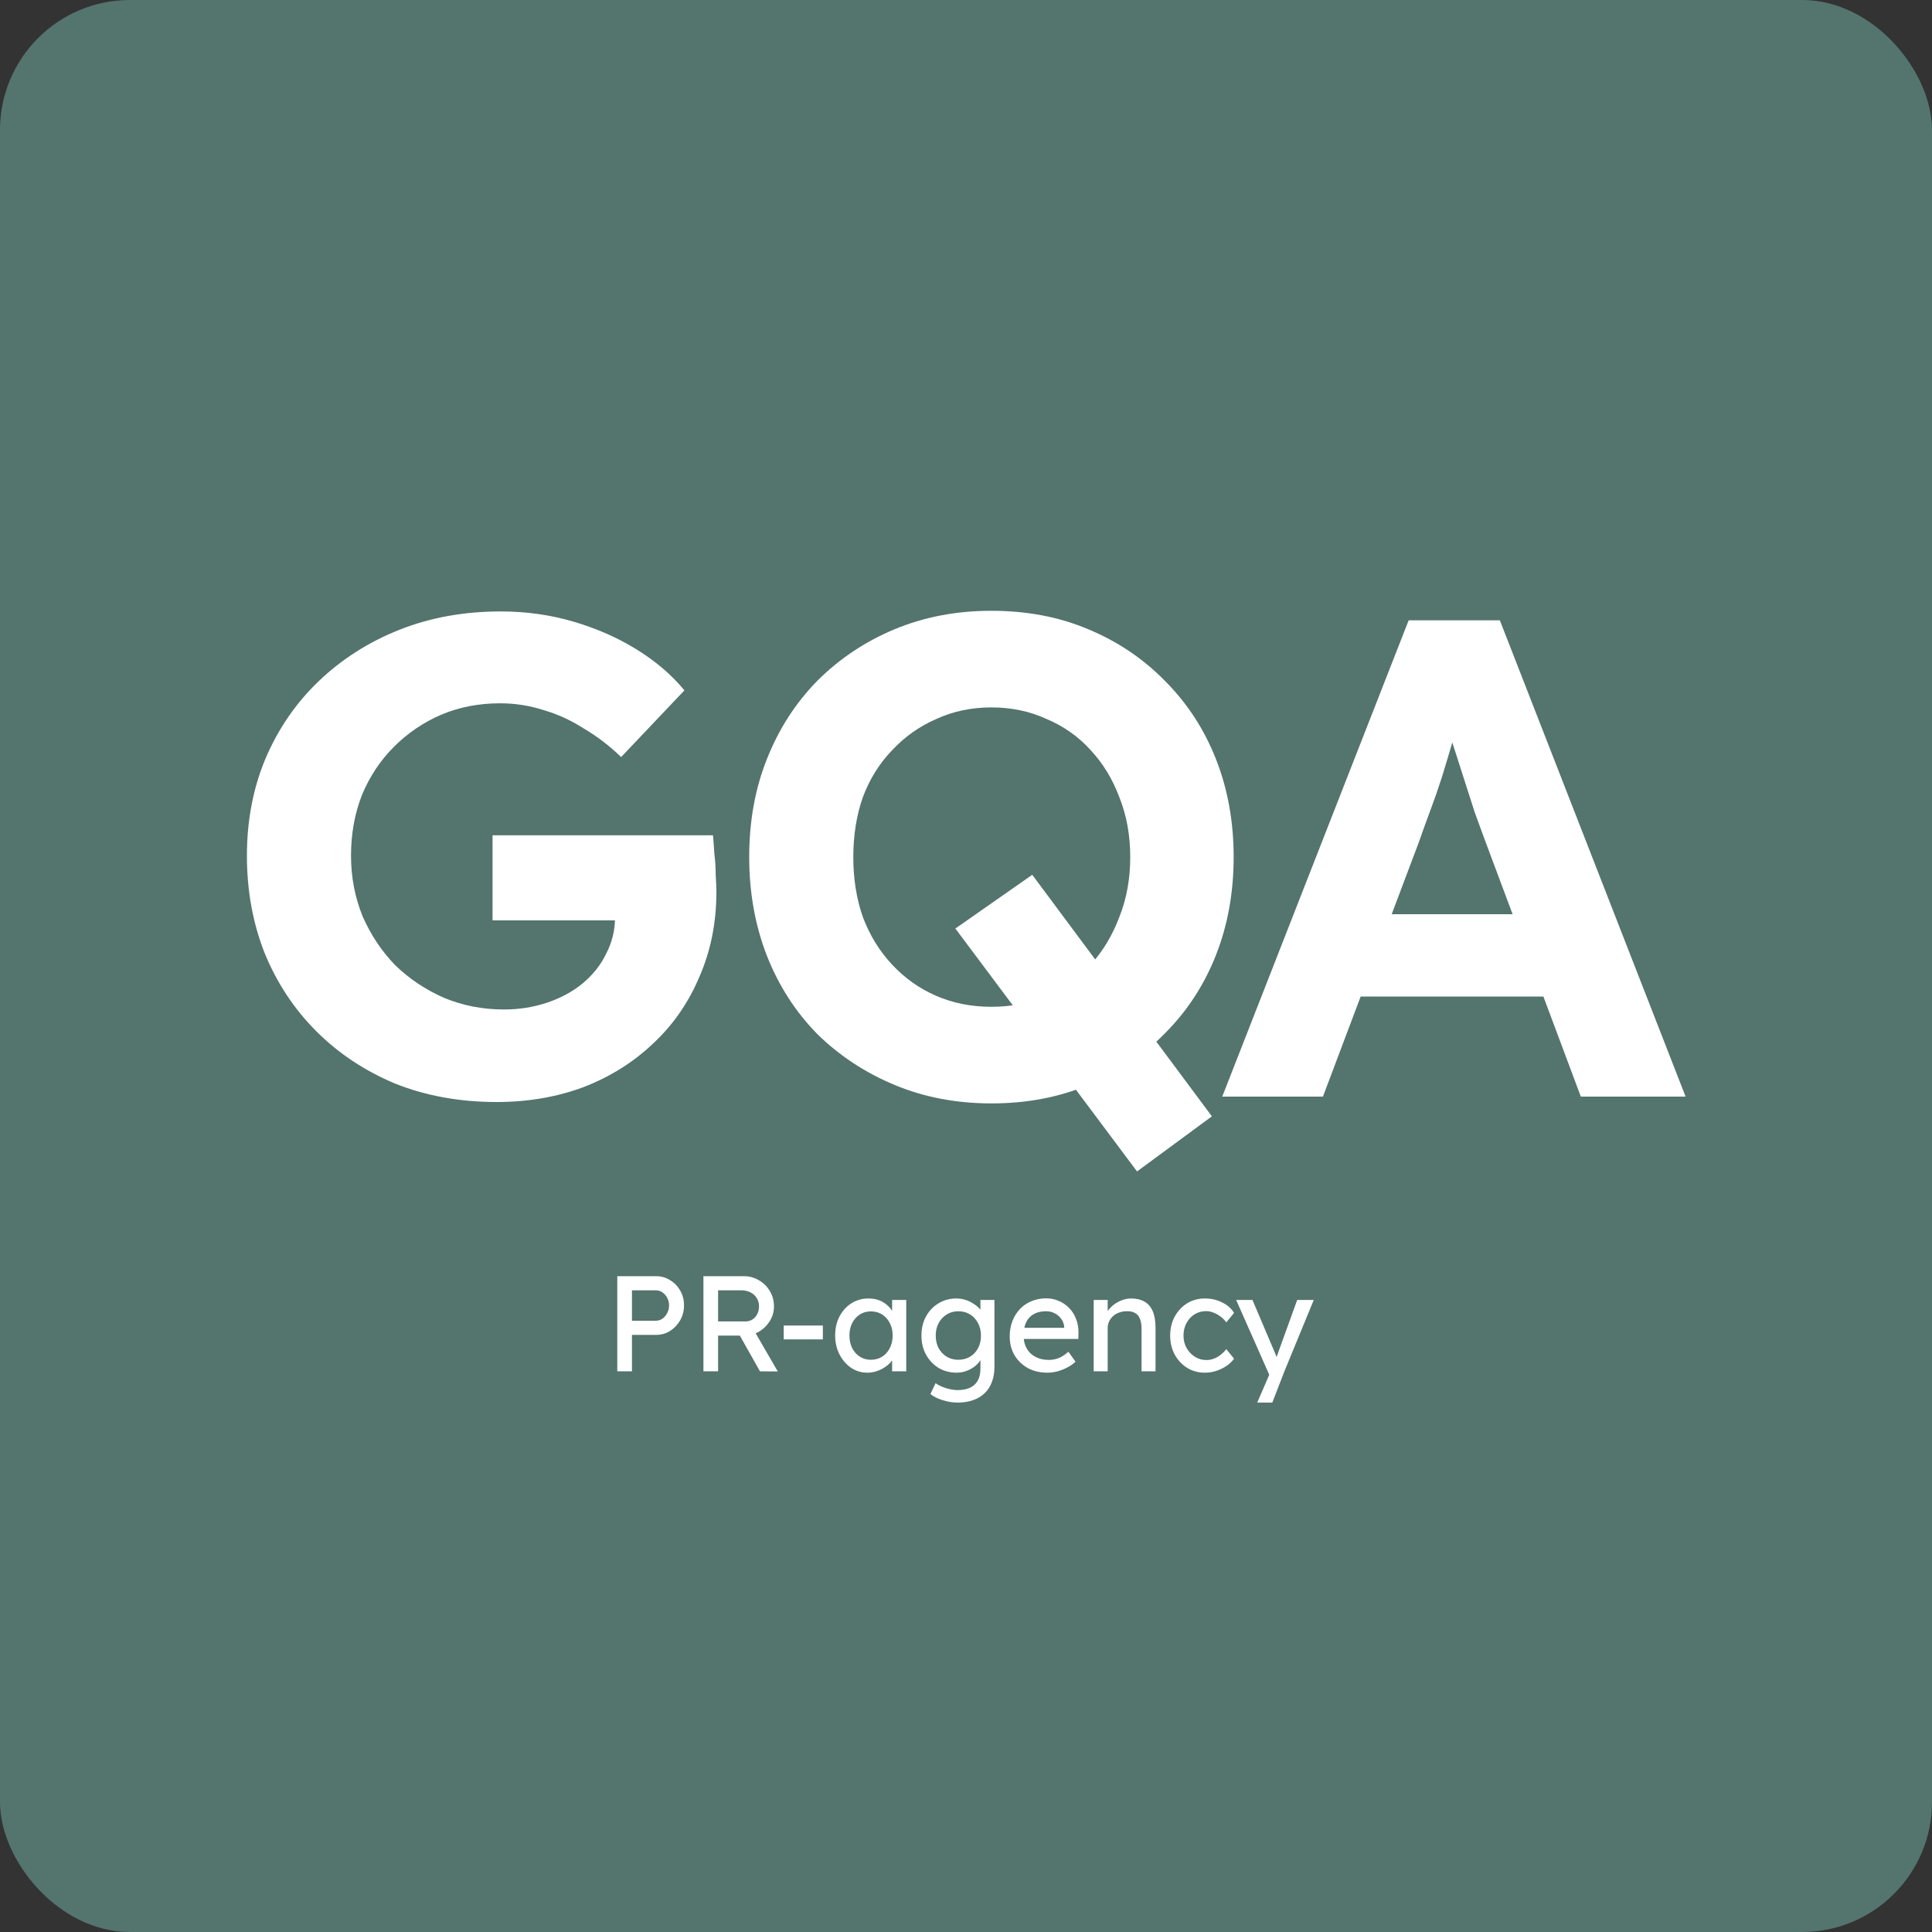 <?xml version="1.0" encoding="UTF-8"?> <svg xmlns="http://www.w3.org/2000/svg" width="892" height="892" viewBox="0 0 892 892" fill="none"><rect x="0" y="0" width="892" height="892" fill="#333333" stroke="none"/><rect width="892" height="892" rx="60" fill="#54746E"></rect><path d="M564.305 506.296L650.38 286.395H692.475L778.237 506.296H729.859L685.564 387.864C684.308 384.513 682.737 380.219 680.852 374.984C679.177 369.748 677.397 364.198 675.512 358.334C673.627 352.47 671.847 346.92 670.171 341.684C668.496 336.239 667.239 331.736 666.402 328.176L674.883 327.862C673.627 332.679 672.161 337.705 670.485 342.941C669.019 347.967 667.449 353.203 665.773 358.648C664.098 363.884 662.318 369.015 660.433 374.041C658.548 379.068 656.768 383.989 655.092 388.806L610.798 506.296H564.305ZM604.201 460.117L619.594 422.105H720.434L736.141 460.117H604.201Z" fill="white"></path><path d="M524.967 540.855L441.091 428.705L476.589 403.888L559.523 515.409L524.967 540.855ZM457.741 509.44C441.615 509.44 426.745 506.613 413.132 500.958C399.519 495.304 387.582 487.45 377.32 477.398C367.267 467.136 359.518 455.093 354.073 441.271C348.628 427.239 345.905 412.056 345.905 395.72C345.905 379.175 348.628 364.096 354.073 350.483C359.518 336.661 367.267 324.619 377.32 314.357C387.582 304.095 399.519 296.136 413.132 290.482C426.745 284.827 441.615 282 457.741 282C474.076 282 488.946 284.827 502.349 290.482C515.962 296.136 527.795 304.095 537.847 314.357C548.109 324.619 555.963 336.661 561.408 350.483C566.853 364.306 569.576 379.385 569.576 395.72C569.576 412.056 566.853 427.135 561.408 440.957C555.963 454.779 548.109 466.821 537.847 477.083C527.795 487.346 515.962 495.304 502.349 500.958C488.946 506.613 474.076 509.44 457.741 509.44ZM457.741 464.832C466.956 464.832 475.437 463.156 483.186 459.806C491.145 456.455 497.951 451.638 503.606 445.355C509.26 439.072 513.658 431.742 516.8 423.365C520.151 414.988 521.826 405.773 521.826 395.72C521.826 385.668 520.151 376.453 516.8 368.075C513.658 359.698 509.26 352.473 503.606 346.4C497.951 340.117 491.145 335.3 483.186 331.949C475.437 328.389 466.956 326.608 457.741 326.608C448.526 326.608 440.044 328.389 432.295 331.949C424.546 335.3 417.74 340.117 411.876 346.4C406.012 352.473 401.509 359.698 398.367 368.075C395.435 376.453 393.969 385.668 393.969 395.72C393.969 405.773 395.435 414.988 398.367 423.365C401.509 431.742 406.012 439.072 411.876 445.355C417.74 451.638 424.546 456.455 432.295 459.806C440.044 463.156 448.526 464.832 457.741 464.832Z" fill="white"></path><path d="M229.291 508.798C212.327 508.798 196.725 505.971 182.483 500.316C168.452 494.452 156.305 486.389 146.043 476.127C135.781 465.865 127.822 453.823 122.168 440.001C116.723 426.178 114 411.204 114 395.078C114 378.952 116.827 364.082 122.482 350.47C128.346 336.647 136.514 324.71 146.985 314.657C157.666 304.395 170.127 296.437 184.368 290.782C198.609 285.128 214.212 282.3 231.176 282.3C242.904 282.3 254.108 283.871 264.789 287.012C275.47 290.154 285.208 294.447 294.005 299.892C302.801 305.338 310.131 311.62 315.995 318.741L286.779 349.527C281.334 344.291 275.575 339.893 269.501 336.333C263.637 332.563 257.459 329.736 250.967 327.851C244.474 325.757 237.773 324.71 230.862 324.71C221.018 324.71 211.908 326.49 203.531 330.05C195.363 333.61 188.138 338.532 181.855 344.815C175.572 351.098 170.651 358.533 167.09 367.119C163.739 375.706 162.064 385.025 162.064 395.078C162.064 404.921 163.844 414.241 167.404 423.037C171.174 431.623 176.201 439.163 182.483 445.655C188.976 451.938 196.515 456.964 205.102 460.734C213.688 464.294 222.903 466.075 232.746 466.075C239.658 466.075 246.255 465.027 252.538 462.933C258.82 460.839 264.266 457.907 268.873 454.137C273.69 450.158 277.355 445.55 279.868 440.315C282.591 435.079 283.952 429.529 283.952 423.665V416.126L290.235 424.922H227.406V385.654H329.189C329.398 387.957 329.608 390.785 329.817 394.136C330.236 397.486 330.445 400.837 330.445 404.188C330.655 407.33 330.759 409.843 330.759 411.728C330.759 425.969 328.142 439.058 322.906 450.996C317.879 462.933 310.759 473.195 301.544 481.782C292.539 490.368 281.858 497.07 269.501 501.887C257.145 506.494 243.741 508.798 229.291 508.798Z" fill="white"></path><path d="M580.458 647.568L587.109 632.195L587.172 637.34L570.731 600.192H578.261L588.552 624.414C588.762 624.832 589.013 625.48 589.305 626.359C589.598 627.196 589.849 628.032 590.058 628.869L588.427 629.245C588.762 628.367 589.075 627.488 589.368 626.61C589.703 625.731 590.017 624.853 590.309 623.974L598.906 600.192H606.562L593.008 633.136L587.423 647.568H580.458Z" fill="white"></path><path d="M556.268 633.765C553.214 633.765 550.474 633.012 548.048 631.506C545.663 630 543.76 627.95 542.337 625.356C540.957 622.763 540.267 619.855 540.267 616.634C540.267 613.413 540.957 610.506 542.337 607.912C543.76 605.318 545.663 603.268 548.048 601.762C550.474 600.256 553.214 599.503 556.268 599.503C559.196 599.503 561.853 600.11 564.237 601.323C566.663 602.495 568.504 604.105 569.759 606.155L566.182 610.547C565.513 609.585 564.655 608.707 563.61 607.912C562.564 607.117 561.455 606.49 560.284 606.029C559.113 605.569 557.983 605.339 556.895 605.339C554.887 605.339 553.089 605.841 551.499 606.845C549.951 607.807 548.717 609.146 547.797 610.861C546.876 612.576 546.416 614.501 546.416 616.634C546.416 618.768 546.897 620.692 547.859 622.407C548.822 624.081 550.097 625.419 551.687 626.423C553.277 627.427 555.034 627.929 556.958 627.929C558.088 627.929 559.175 627.741 560.221 627.364C561.309 626.988 562.355 626.423 563.359 625.67C564.363 624.917 565.304 623.997 566.182 622.909L569.759 627.302C568.42 629.184 566.496 630.732 563.986 631.945C561.518 633.158 558.945 633.765 556.268 633.765Z" fill="white"></path><path d="M504.954 633.137V600.194H511.417V606.971L510.288 607.724C510.706 606.26 511.522 604.921 512.735 603.708C513.948 602.453 515.392 601.449 517.065 600.696C518.738 599.901 520.453 599.503 522.21 599.503C524.72 599.503 526.812 600.005 528.485 601.009C530.159 601.972 531.414 603.457 532.25 605.465C533.087 607.473 533.505 610.004 533.505 613.057V633.137H527.042V613.497C527.042 611.614 526.791 610.066 526.289 608.853C525.787 607.598 525.013 606.699 523.967 606.155C522.922 605.569 521.625 605.318 520.077 605.402C518.822 605.402 517.671 605.611 516.626 606.029C515.58 606.406 514.659 606.95 513.865 607.661C513.112 608.372 512.505 609.209 512.045 610.171C511.627 611.091 511.417 612.095 511.417 613.183V633.137H508.217C507.673 633.137 507.129 633.137 506.586 633.137C506.042 633.137 505.498 633.137 504.954 633.137Z" fill="white"></path><path d="M483.562 633.764C480.174 633.764 477.162 633.052 474.526 631.63C471.933 630.166 469.883 628.179 468.377 625.669C466.913 623.159 466.181 620.272 466.181 617.009C466.181 614.416 466.599 612.052 467.436 609.918C468.272 607.785 469.423 605.944 470.887 604.396C472.393 602.807 474.171 601.594 476.221 600.757C478.312 599.878 480.571 599.439 482.998 599.439C485.131 599.439 487.118 599.858 488.959 600.694C490.8 601.489 492.389 602.598 493.728 604.02C495.108 605.442 496.154 607.137 496.865 609.103C497.618 611.027 497.974 613.14 497.932 615.44L497.869 618.201H470.95L469.506 613.056H492.285L491.343 614.123V612.617C491.218 611.236 490.758 610.002 489.963 608.914C489.168 607.827 488.164 606.969 486.951 606.342C485.738 605.714 484.42 605.4 482.998 605.4C480.739 605.4 478.835 605.84 477.287 606.718C475.74 607.555 474.568 608.81 473.773 610.483C472.979 612.115 472.581 614.144 472.581 616.57C472.581 618.871 473.062 620.879 474.024 622.594C474.987 624.267 476.346 625.564 478.103 626.485C479.86 627.405 481.889 627.865 484.19 627.865C485.821 627.865 487.327 627.593 488.708 627.049C490.13 626.505 491.657 625.522 493.289 624.1L496.552 628.681C495.548 629.685 494.314 630.563 492.849 631.316C491.427 632.069 489.9 632.676 488.269 633.136C486.679 633.554 485.11 633.764 483.562 633.764Z" fill="white"></path><path d="M442.184 647.57C439.841 647.57 437.499 647.194 435.156 646.441C432.855 645.729 430.994 644.788 429.571 643.617L431.956 638.597C432.792 639.224 433.775 639.768 434.905 640.228C436.034 640.73 437.227 641.107 438.482 641.358C439.737 641.651 440.971 641.797 442.184 641.797C444.485 641.797 446.409 641.42 447.957 640.667C449.505 639.914 450.676 638.806 451.471 637.342C452.266 635.878 452.663 634.058 452.663 631.882V625.545L453.353 625.984C453.144 627.281 452.454 628.536 451.283 629.749C450.153 630.92 448.731 631.882 447.016 632.635C445.301 633.388 443.544 633.765 441.745 633.765C438.607 633.765 435.804 633.033 433.336 631.569C430.91 630.063 428.986 628.034 427.563 625.482C426.141 622.888 425.43 619.939 425.43 616.634C425.43 613.329 426.12 610.401 427.5 607.849C428.923 605.256 430.847 603.227 433.273 601.762C435.742 600.256 438.503 599.503 441.556 599.503C442.811 599.503 444.025 599.671 445.196 600.005C446.367 600.298 447.455 600.738 448.459 601.323C449.463 601.867 450.362 602.474 451.157 603.143C451.952 603.812 452.6 604.523 453.102 605.276C453.604 606.029 453.918 606.741 454.044 607.41L452.663 607.912V600.194H459.126V631.129C459.126 633.765 458.729 636.087 457.934 638.095C457.181 640.145 456.073 641.86 454.608 643.24C453.144 644.663 451.366 645.729 449.275 646.441C447.183 647.194 444.819 647.57 442.184 647.57ZM442.435 627.804C444.485 627.804 446.305 627.323 447.894 626.36C449.484 625.398 450.718 624.081 451.596 622.407C452.475 620.734 452.914 618.81 452.914 616.634C452.914 614.459 452.454 612.535 451.534 610.861C450.655 609.146 449.421 607.807 447.831 606.845C446.284 605.883 444.485 605.402 442.435 605.402C440.427 605.402 438.628 605.904 437.038 606.908C435.491 607.87 434.257 609.209 433.336 610.924C432.458 612.597 432.018 614.501 432.018 616.634C432.018 618.768 432.458 620.692 433.336 622.407C434.257 624.081 435.491 625.398 437.038 626.36C438.628 627.323 440.427 627.804 442.435 627.804Z" fill="white"></path><path d="M400.403 633.765C397.684 633.765 395.195 633.012 392.936 631.506C390.718 630 388.94 627.95 387.602 625.356C386.263 622.763 385.594 619.834 385.594 616.571C385.594 613.267 386.263 610.338 387.602 607.786C388.982 605.193 390.823 603.164 393.124 601.7C395.466 600.236 398.081 599.503 400.968 599.503C402.683 599.503 404.251 599.754 405.674 600.256C407.096 600.758 408.33 601.47 409.376 602.39C410.464 603.268 411.342 604.293 412.012 605.465C412.723 606.636 413.162 607.891 413.329 609.23L411.886 608.728V600.194H418.412V633.137H411.886V625.294L413.392 624.854C413.141 625.984 412.618 627.093 411.823 628.18C411.07 629.226 410.087 630.167 408.874 631.004C407.703 631.841 406.385 632.51 404.921 633.012C403.498 633.514 401.992 633.765 400.403 633.765ZM402.097 627.804C404.063 627.804 405.799 627.323 407.305 626.36C408.811 625.398 409.983 624.081 410.819 622.407C411.698 620.692 412.137 618.747 412.137 616.571C412.137 614.438 411.698 612.535 410.819 610.861C409.983 609.188 408.811 607.87 407.305 606.908C405.799 605.946 404.063 605.465 402.097 605.465C400.173 605.465 398.458 605.946 396.952 606.908C395.487 607.87 394.316 609.188 393.438 610.861C392.601 612.535 392.183 614.438 392.183 616.571C392.183 618.747 392.601 620.692 393.438 622.407C394.316 624.081 395.487 625.398 396.952 626.36C398.458 627.323 400.173 627.804 402.097 627.804Z" fill="white"></path><path d="M361.839 618.391V611.99H379.911V618.391H361.839Z" fill="white"></path><path d="M324.771 633.137V589.212H343.471C345.981 589.212 348.282 589.839 350.374 591.094C352.507 592.308 354.201 593.981 355.456 596.114C356.711 598.206 357.339 600.57 357.339 603.205C357.339 605.59 356.711 607.807 355.456 609.857C354.201 611.907 352.528 613.559 350.436 614.814C348.345 616.027 346.023 616.634 343.471 616.634H331.548V633.137H324.771ZM350.876 633.137L339.706 613.308L346.671 611.739L359.096 633.2L350.876 633.137ZM331.548 610.108H344.099C345.312 610.108 346.399 609.815 347.362 609.229C348.324 608.602 349.077 607.765 349.621 606.719C350.164 605.632 350.436 604.439 350.436 603.142C350.436 601.678 350.081 600.402 349.37 599.315C348.7 598.185 347.738 597.307 346.483 596.679C345.27 596.052 343.889 595.738 342.342 595.738H331.548V610.108Z" fill="white"></path><path d="M285 633.137V589.211H302.884C305.268 589.211 307.423 589.818 309.347 591.031C311.313 592.203 312.882 593.813 314.053 595.863C315.225 597.913 315.81 600.193 315.81 602.703C315.81 605.213 315.225 607.493 314.053 609.542C312.882 611.592 311.313 613.245 309.347 614.5C307.423 615.713 305.268 616.319 302.884 616.319H291.777V633.137H285ZM291.777 609.793H302.758C303.888 609.793 304.913 609.48 305.833 608.852C306.753 608.183 307.485 607.325 308.029 606.279C308.615 605.192 308.908 604 308.908 602.703C308.908 601.406 308.615 600.235 308.029 599.189C307.485 598.143 306.753 597.306 305.833 596.679C304.913 596.051 303.888 595.737 302.758 595.737H291.777V609.793Z" fill="white"></path></svg> 